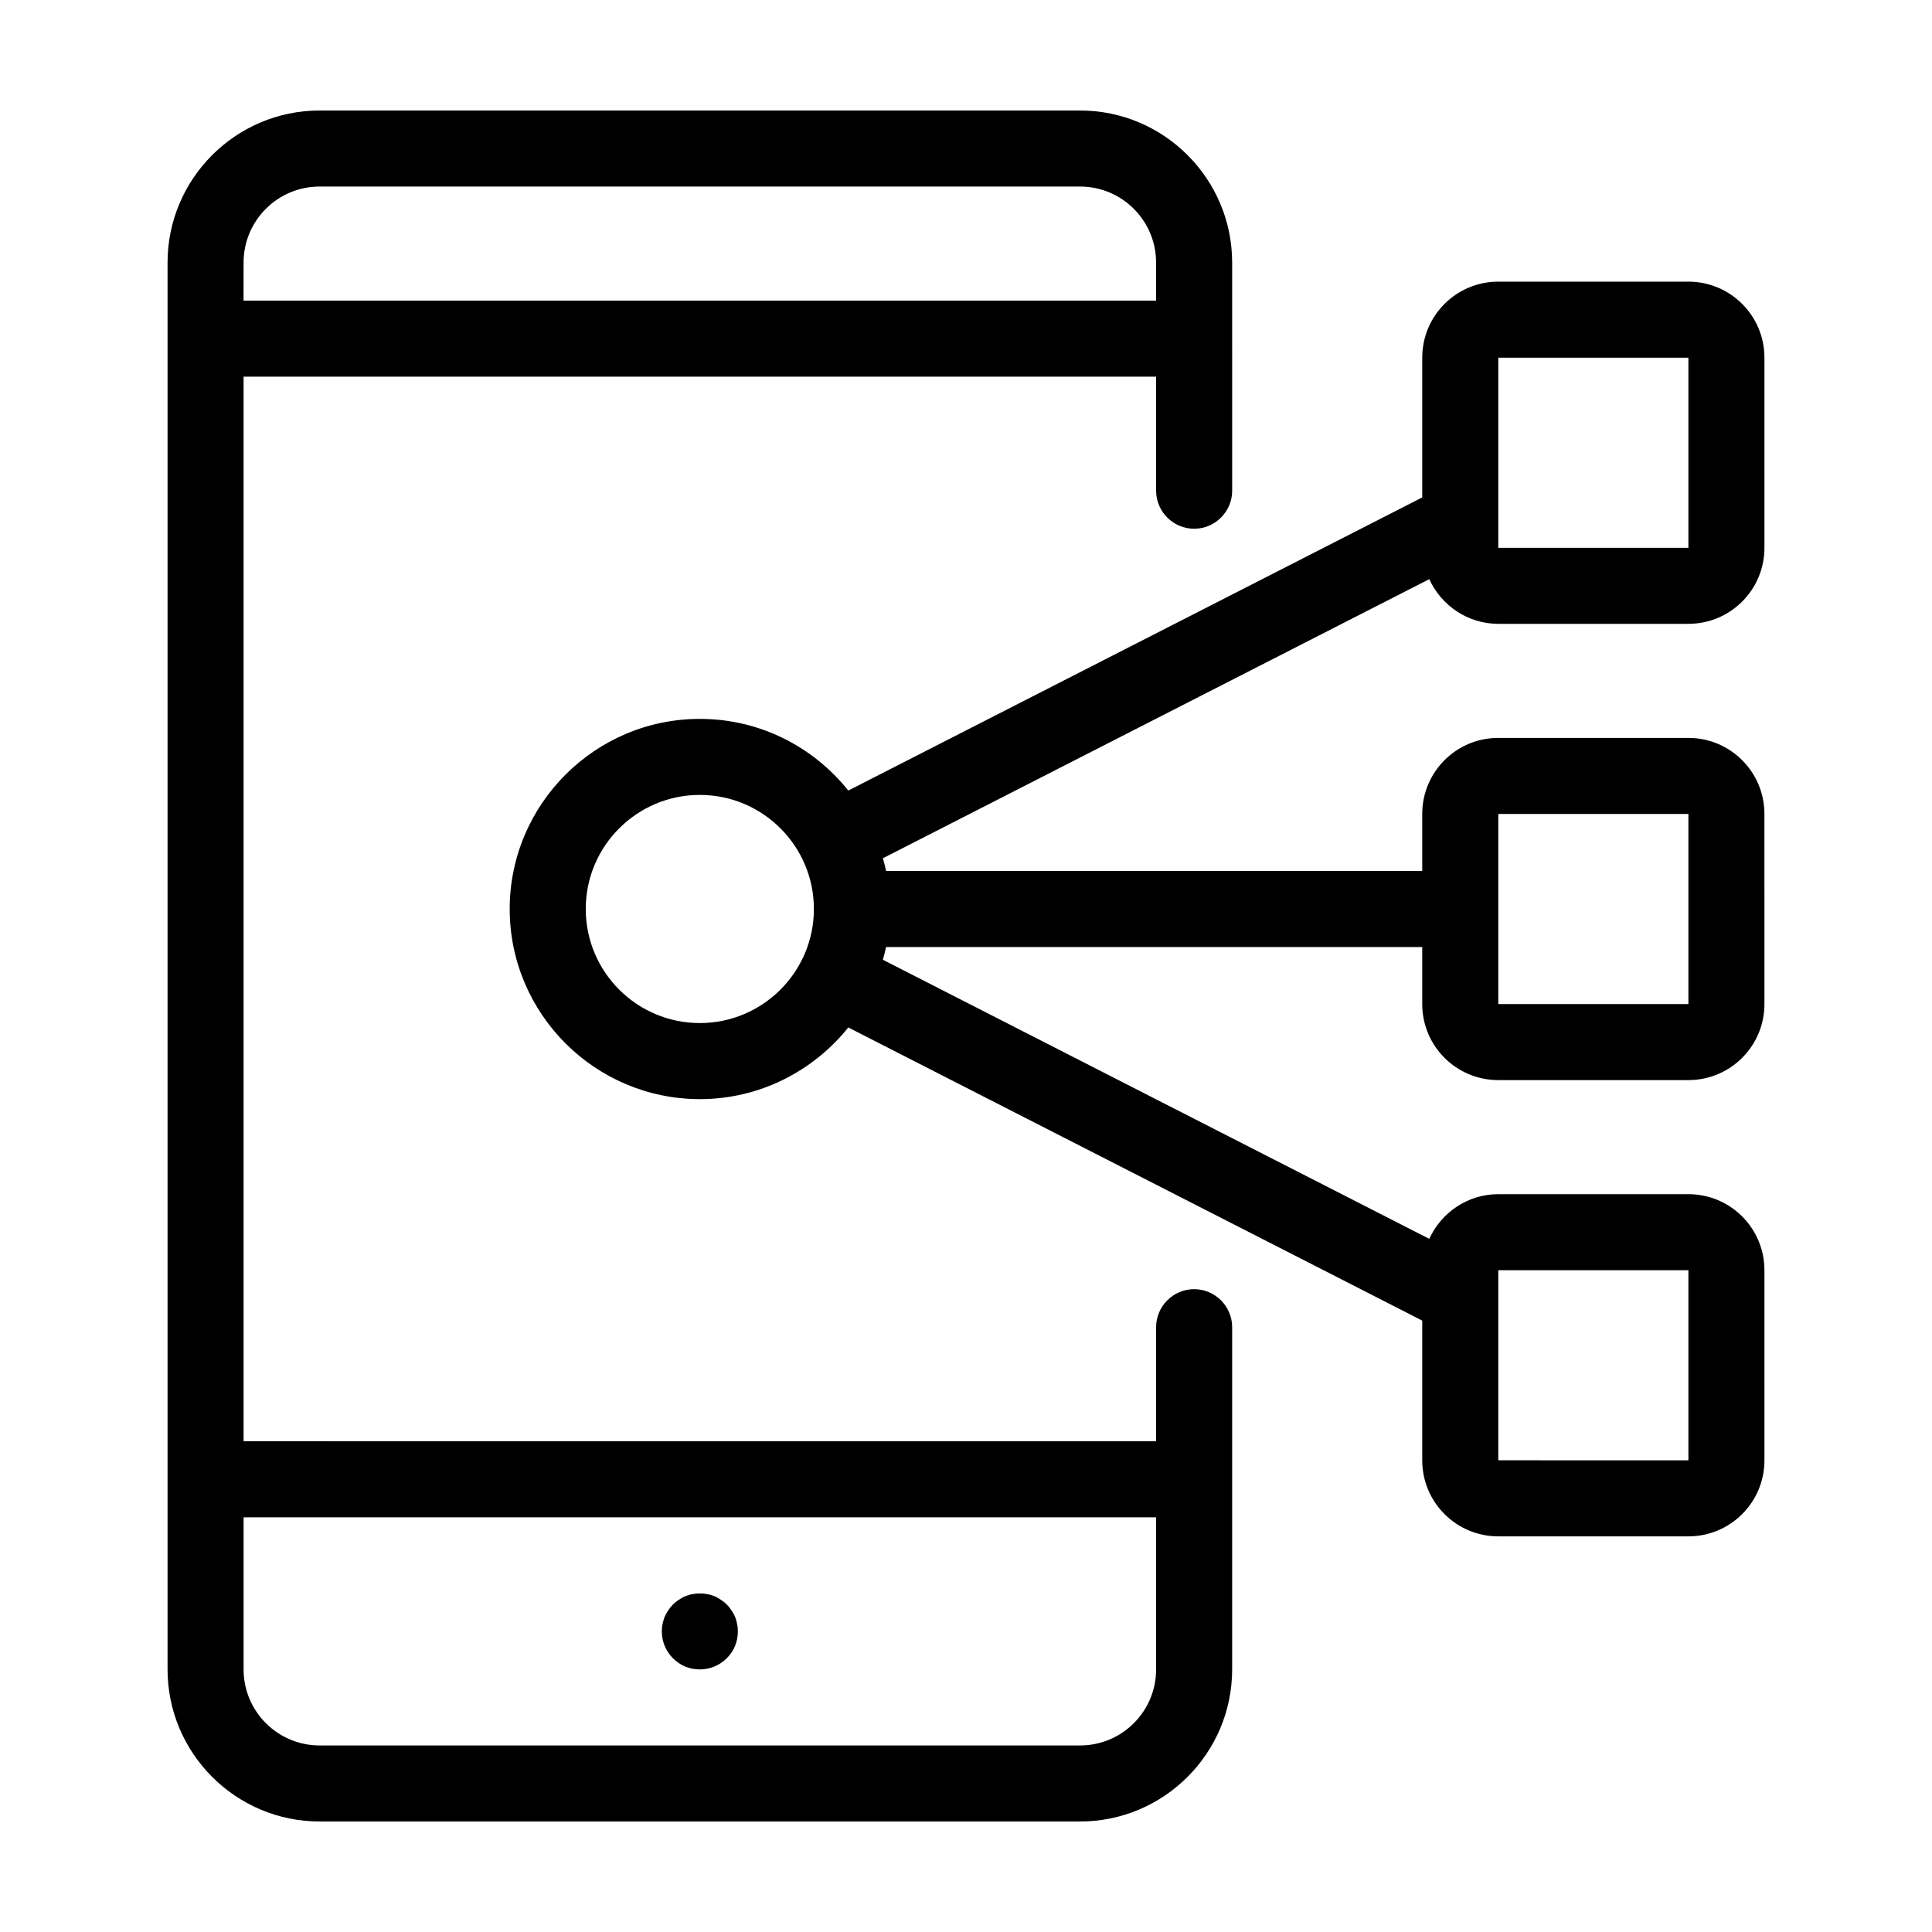 <?xml version="1.0" encoding="UTF-8"?>
<!-- Uploaded to: SVG Repo, www.svgrepo.com, Generator: SVG Repo Mixer Tools -->
<svg fill="#000000" width="800px" height="800px" version="1.1" viewBox="144 144 512 512" xmlns="http://www.w3.org/2000/svg">
 <path d="m460.46 485.64c-5.543 0-10.078 4.535-10.078 10.078v30.23l-241.83-0.004v-282.13h241.83v30.23c0 5.543 4.535 10.078 10.078 10.078s10.078-4.535 10.078-10.078l-0.004-60.457c0-22.219-18.086-40.305-40.305-40.305h-201.52c-22.219 0-40.305 18.086-40.305 40.305v372.82c0 22.219 18.086 40.305 40.305 40.305h201.52c22.219 0 40.305-18.086 40.305-40.305v-90.688c0-5.543-4.535-10.078-10.074-10.078zm-251.91-272.05c0-11.133 9.02-20.152 20.152-20.152h201.52c11.133 0 20.152 9.02 20.152 20.152v10.078l-241.83-0.004zm241.83 372.82c0 11.133-9.02 20.152-20.152 20.152h-201.52c-11.133 0-20.152-9.02-20.152-20.152v-40.305h241.83zm-128.07-2.969c-1.867-1.918-2.922-4.434-2.922-7.106 0-0.656 0.051-1.309 0.203-1.965s0.301-1.309 0.555-1.914c0.25-0.605 0.605-1.16 0.957-1.715 0.352-0.555 0.754-1.059 1.211-1.512 0.504-0.504 1.008-0.906 1.562-1.258 0.555-0.352 1.109-0.707 1.715-0.957 0.656-0.25 1.258-0.453 1.914-0.555 1.309-0.25 2.621-0.25 3.93 0 0.656 0.102 1.258 0.301 1.914 0.555 0.605 0.25 1.16 0.605 1.715 0.957 0.555 0.352 1.059 0.754 1.562 1.258 0.453 0.453 0.855 0.957 1.211 1.512 0.352 0.555 0.707 1.109 0.957 1.715s0.402 1.258 0.555 1.914c0.141 0.656 0.191 1.309 0.191 1.965 0 1.359-0.25 2.621-0.754 3.879-0.504 1.211-1.258 2.316-2.168 3.223-1.918 1.918-4.484 2.973-7.156 2.973-1.359 0-2.621-0.25-3.879-0.754-1.211-0.504-2.316-1.258-3.273-2.215zm218.75-274.12h50.383c11.133 0 20.152-9.02 20.152-20.152l-0.004-50.379c0-11.133-9.02-20.152-20.152-20.152h-50.379c-11.133 0-20.152 9.02-20.152 20.152v37.031l-152.1 77.684c-9.27-11.586-23.426-18.992-39.348-18.992-27.762 0-50.383 22.621-50.383 50.383s22.621 50.383 50.383 50.383c15.922 0 30.078-7.457 39.348-18.992l152.1 77.684v37.027c0 11.133 9.02 20.152 20.152 20.152h50.383c11.133 0 20.152-9.02 20.152-20.152l-0.004-50.379c0-11.133-9.02-20.152-20.152-20.152h-50.379c-8.113 0-15.113 4.887-18.289 11.84l-144.8-73.961c0.301-1.109 0.605-2.215 0.855-3.375h142.08v15.113c0 11.133 9.02 20.152 20.152 20.152h50.383c11.133 0 20.152-9.02 20.152-20.152l-0.004-50.379c0-11.133-9.02-20.152-20.152-20.152h-50.379c-11.133 0-20.152 9.02-20.152 20.152v15.113h-142.07c-0.25-1.16-0.555-2.266-0.855-3.375l144.79-73.961c3.172 6.953 10.176 11.84 18.289 11.84zm0-70.531h50.383v50.383l-50.383-0.004zm-211.6 176.33c-16.676 0-30.23-13.551-30.23-30.23 0-16.676 13.551-30.23 30.23-30.23 16.676 0 30.23 13.551 30.23 30.23 0 16.676-13.555 30.23-30.23 30.23zm211.6 65.496h50.383v50.383l-50.383-0.004zm0-120.91h50.383v50.383l-50.383-0.004z"/>
</svg>